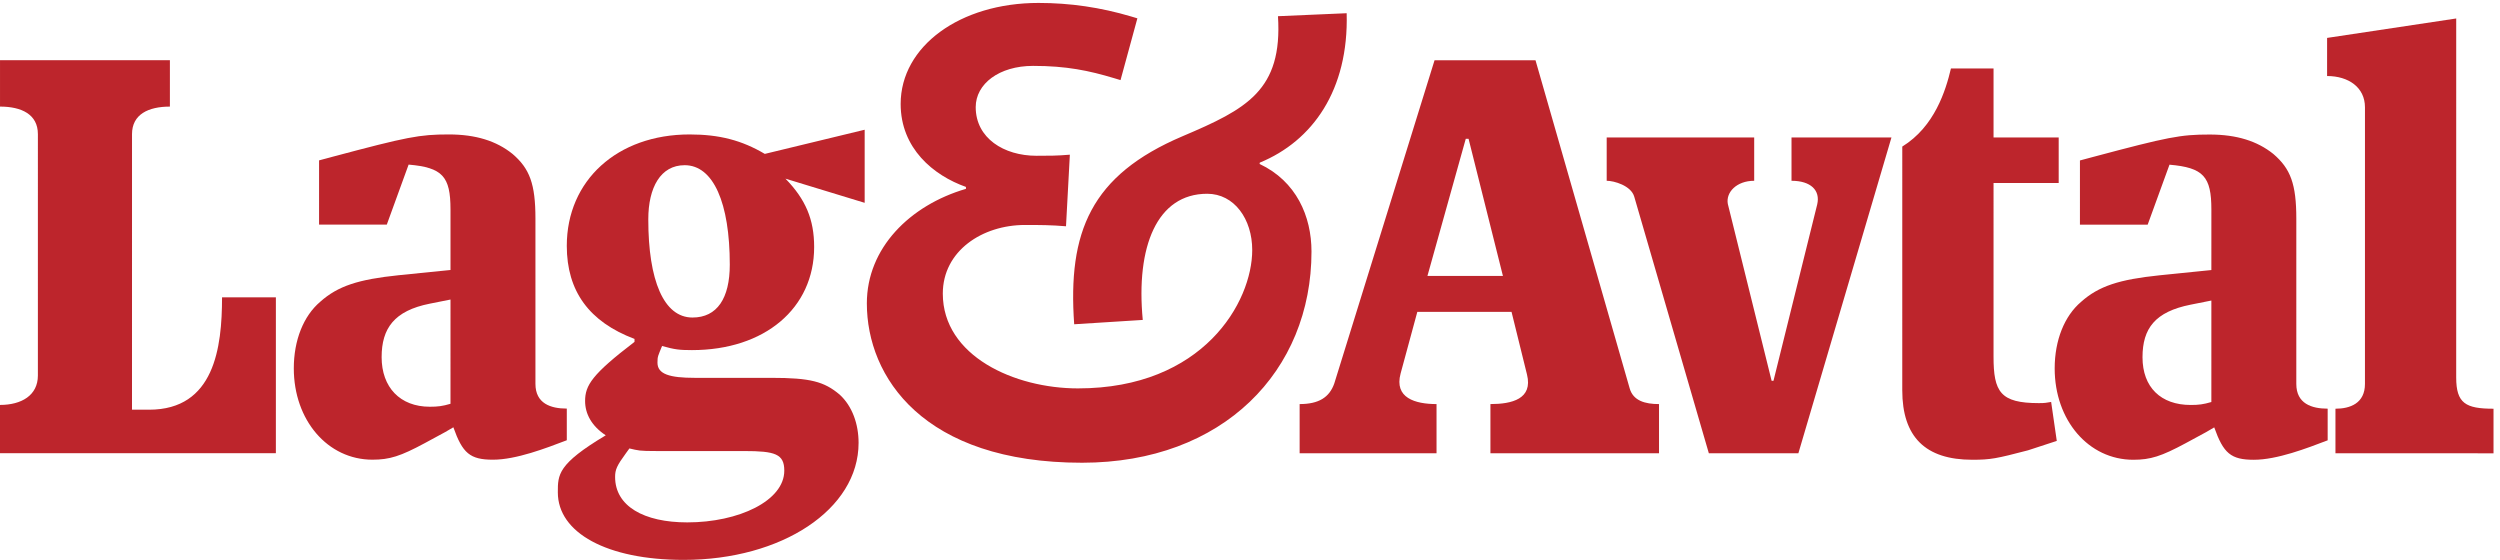 <svg xmlns="http://www.w3.org/2000/svg" width="384" height="86" viewBox="0 0 384 86"><g fill="none" fill-rule="evenodd"><path fill="#BD252C" d="M193.505 24.979C201.61 21.652 207.173 13.84 206.849 2.031L196.298 2.488C197.022 13.895 191.468 16.75 181.651 20.92 167.526 26.92 163.988 35.63 164.995 49.807L175.529 49.141C174.452 37.903 177.696 29.762 185.424 29.762 189.582 29.762 192.342 33.648 192.342 38.405 192.342 46.395 184.826 59.658 165.569 59.658 155.846 59.658 144.815 54.696 144.815 45.097 144.815 38.525 150.902 34.556 157.427 34.556 159.8 34.556 161.454 34.565 163.738 34.755L164.33 23.76C162.33 23.932 161.048 23.927 159.201 23.927 154.196 23.927 149.869 21.219 149.869 16.458 149.869 12.879 153.464 10.12 158.682 10.12 163.819 10.12 167.254 10.843 171.133 12.009L172.113 12.304 174.701 2.816 173.755 2.533C169.037 1.133 164.377.451 159.511.451 147.443.451 138.341 7.119 138.341 15.963 138.341 22.791 143.369 26.94 148.369 28.712L148.369 29.007C139.744 31.537 133.148 38.105 133.148 46.599 133.148 57.891 141.804 71.076 166.201 71.076 187.907 71.076 201.445 56.94 201.445 38.643 201.445 33.212 199.11 27.84 193.472 25.184L193.505 24.979M339.666 46.162 336.492 46.795C331.025 47.881 329.089 50.439 329.089 54.873 329.088 59.488 331.908 62.203 336.491 62.203 337.727 62.203 338.432 62.113 339.665 61.751L339.666 46.162ZM357.529 62.771 357.529 67.634C354.356 68.843 349.767 70.621 346.188 70.621 342.662 70.621 341.516 69.626 340.106 65.643L338.871 66.367 335.698 68.086C331.996 70.077 330.32 70.62 327.676 70.62 320.799 70.62 315.599 64.556 315.599 56.592 315.6 52.247 317.099 48.537 319.654 46.366 322.389 43.922 325.563 42.928 331.645 42.293L339.666 41.479 339.667 32.174C339.667 27.106 338.434 25.748 333.233 25.296L329.882 34.511 319.478 34.511 319.479 24.646 321.507 24.104C333.056 21.025 334.907 20.664 339.402 20.664 343.546 20.665 346.719 21.661 349.188 23.651 351.833 25.914 352.715 28.267 352.714 33.607L352.713 58.97C352.713 61.997 355.061 62.771 357.529 62.771L357.529 62.771ZM275.176 27.768 275.176 21.115 290.528 21.115 276.23 69.623 262.478 69.622 251.02 30.21C250.526 28.501 247.913 27.767 246.788 27.767L246.788 21.114 269.444 21.115 269.444 27.768C266.742 27.767 265.063 29.54 265.393 31.324L272.121 58.491 272.406 58.491 279.123 31.4C279.63 29.245 278.147 27.768 275.176 27.768"/><path fill="#BD252C" d="M299.665 10.516 306.208 10.516 306.208 21.116 316.215 21.117 316.215 28.111 306.208 28.111 306.207 54.771C306.206 60.2 307.253 61.919 313.16 61.919 314.128 61.919 314.285 61.871 315.056 61.738L315.921 67.724 311.494 69.171C306.645 70.439 305.765 70.619 302.942 70.619 295.716 70.619 292.188 67.088 292.188 59.94L292.19 22.514C297.164 19.441 298.862 13.906 299.665 10.516M377.272 57.981C377.272 61.957 378.73 62.78 383.004 62.78L383.004 69.627 358.726 69.626 358.726 62.779C360.967 62.779 363.257 61.956 363.257 58.972L363.259 16.479C363.259 13.422 360.729 11.678 357.441 11.678L357.442 5.823 377.275 2.838 377.272 57.981M250.31 59.624C250.845 61.566 252.692 62.067 254.825 62.067L254.825 69.622 228.93 69.621 228.93 62.066C232.219 62.066 235.473 61.284 234.548 57.534L232.171 47.9 217.701 47.9 215.133 57.367C214.123 61.117 217.363 62.066 220.652 62.066L220.652 69.62 199.624 69.62 199.624 62.066C202.568 62.066 204.193 61.038 204.947 58.899L220.347 9.258 235.854 9.258 250.31 59.624ZM225.571 21.317 225.142 21.317 219.255 42.38 230.849 42.381 225.571 21.317 225.571 21.317ZM69.196 46.009 66.022 46.642C60.555 47.728 58.618 50.427 58.618 54.861 58.618 59.477 61.439 62.475 66.021 62.475 67.257 62.475 67.961 62.385 69.195 62.023L69.196 46.009ZM87.06 62.759 87.06 67.622C83.887 68.831 79.297 70.609 75.718 70.609 72.192 70.609 71.046 69.613 69.636 65.631L68.401 66.355 65.228 68.074C61.526 70.066 59.851 70.608 57.206 70.608 50.329 70.608 45.128 64.544 45.128 56.58 45.128 52.235 46.628 48.525 49.185 46.354 51.918 43.91 55.092 42.916 61.174 42.281L69.196 41.467 69.196 32.161C69.196 27.093 67.963 25.735 62.763 25.282L59.412 34.499 49.008 34.499 49.009 24.634 51.037 24.09C62.586 21.011 64.437 20.65 68.932 20.65 73.076 20.65 76.249 21.646 78.718 23.638 81.363 25.901 82.244 28.255 82.244 33.595L82.243 58.958C82.243 61.985 84.591 62.759 87.06 62.759L87.06 62.759Z"/><path fill="#BD252C" d="M114.311 69.281 100.908 69.281C98.094 69.281 98.085 69.201 96.678 68.88L96.151 69.604C94.744 71.533 94.48 72.134 94.48 73.26 94.48 77.74 98.886 80.239 105.569 80.239 113.483 80.239 120.467 76.912 120.467 72.295 120.467 69.723 119.059 69.281 114.311 69.281ZM97.461 52.058C90.497 49.433 87.059 44.726 87.059 37.758 87.059 27.712 94.818 20.651 105.926 20.651 110.509 20.651 113.948 21.556 117.474 23.639L132.813 19.927 132.813 31.153 120.647 27.442C123.733 30.61 125.055 33.688 125.054 37.941 125.054 47.353 117.472 53.777 106.276 53.777 104.337 53.777 103.632 53.687 101.693 53.144 101.076 54.682 100.987 54.71 100.987 55.706 100.987 57.475 102.852 58.037 106.731 58.037L118.478 58.037C124.473 58.038 126.589 58.602 128.97 60.611 130.909 62.38 131.878 65.136 131.878 68.03 131.877 78.241 120.083 86 105.008 86 93.195 85.999 85.683 81.823 85.683 75.633 85.684 72.899 85.639 71.287 93.043 66.864 90.839 65.417 89.871 63.526 89.871 61.597 89.871 59.186 90.937 57.496 97.461 52.513L97.461 52.058ZM105.165 25.374C101.463 25.374 99.578 28.798 99.578 33.687 99.577 43.098 101.957 48.773 106.366 48.773 110.155 48.773 112.095 45.814 112.095 40.654 112.096 31.152 109.573 25.374 105.165 25.374L105.165 25.374ZM34.106 45.675 42.375 45.675 42.374 69.612 0 69.61 0 62.197C3.288 62.198 5.819 60.738 5.819 57.682L5.82 20.607C5.82 17.55 3.289 16.372.002 16.372L.002 9.243 26.097 9.244 26.096 16.374C22.808 16.372 20.277 17.55 20.277 20.607L20.275 62.93 22.9 62.93C32.93 62.931 34.105 53.4 34.106 45.675"/></g></svg>